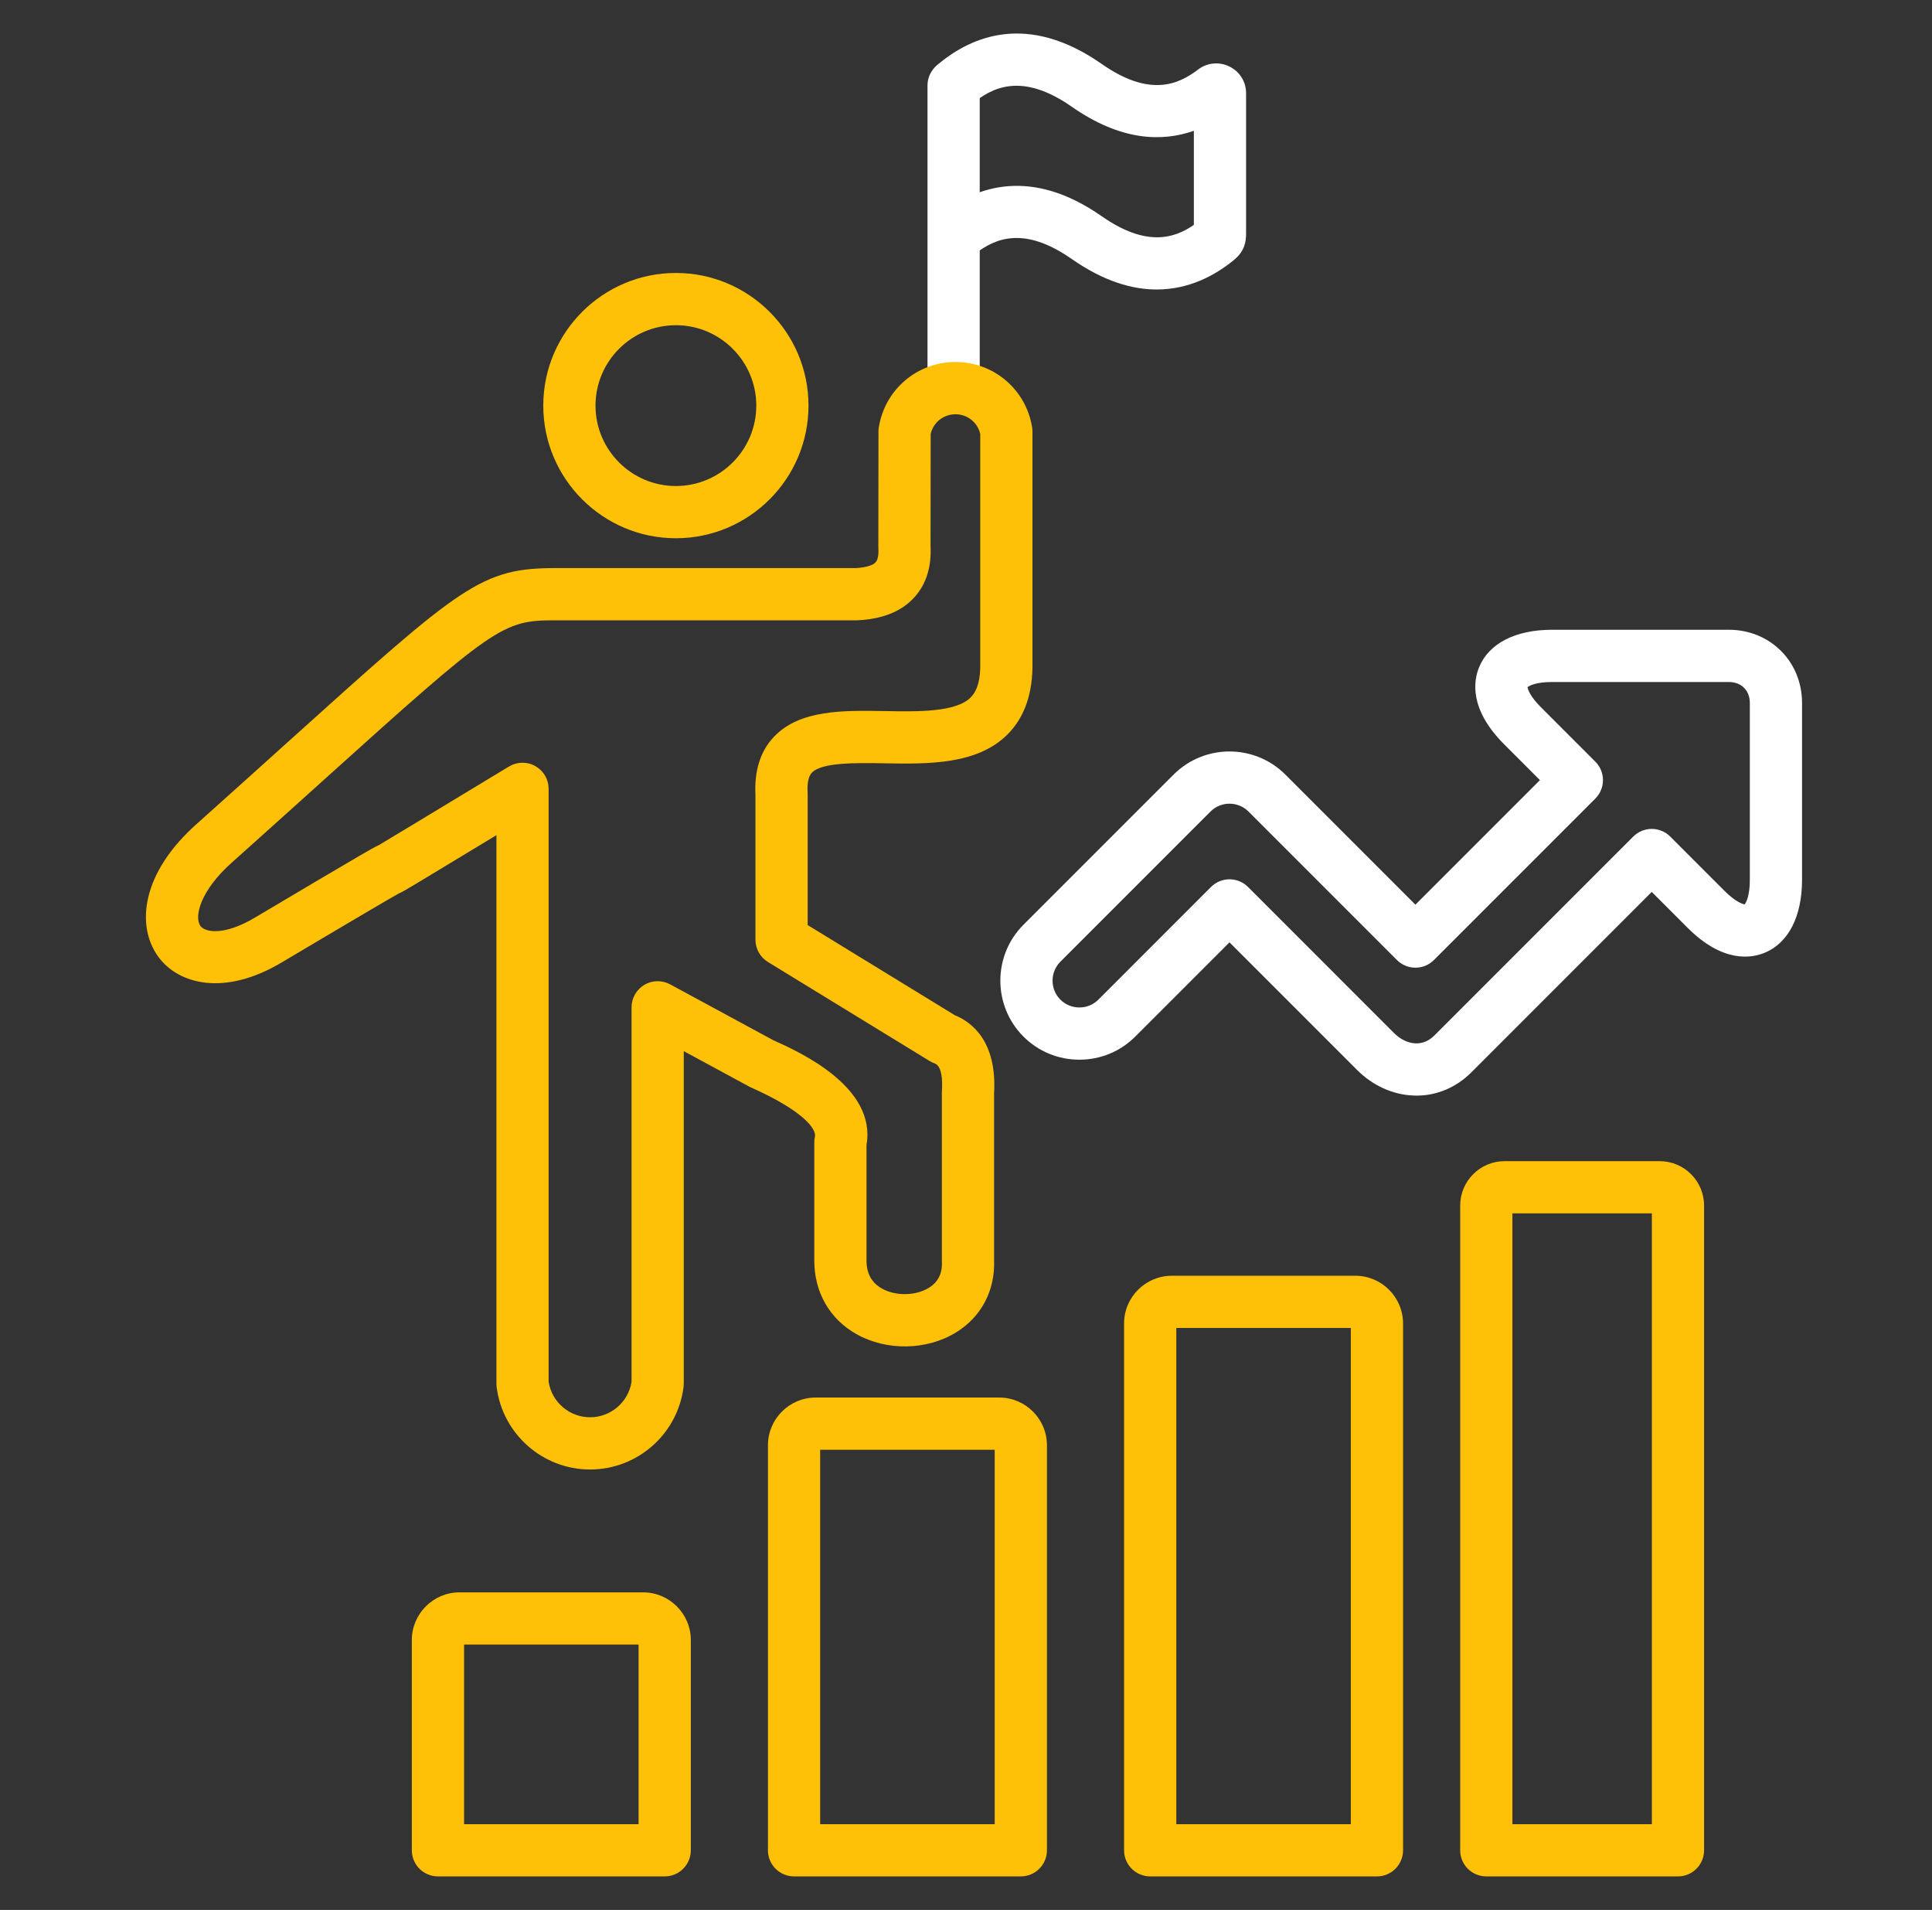 <?xml version="1.0" encoding="UTF-8"?>
<svg xmlns="http://www.w3.org/2000/svg" width="86" height="85" viewBox="0 0 86 85" fill="none">
  <rect x="0" y="0" width="86" height="85" fill="#333333" stroke="none"/>
  <path d="M42.448 17.948C42.14 17.948 41.845 17.825 41.627 17.607C41.409 17.389 41.286 17.094 41.286 16.785V3.803C41.286 3.494 41.409 3.199 41.627 2.981C41.845 2.763 42.14 2.641 42.448 2.641C42.757 2.641 43.052 2.763 43.27 2.981C43.488 3.199 43.611 3.494 43.611 3.803V16.785C43.611 17.094 43.488 17.389 43.27 17.607C43.052 17.825 42.757 17.948 42.448 17.948Z" fill="white"></path>
  <path d="M26.267 65.398C24.155 65.398 22.366 63.817 22.106 61.72C22.1 61.673 22.098 61.625 22.098 61.577V37.168C20.958 37.858 19.818 38.547 18.678 39.235C18.159 39.547 17.906 39.699 17.734 39.773C17.428 39.942 16.23 40.64 12.531 42.837C9.973 44.357 7.93 43.799 7.041 42.572C6.067 41.229 6.244 38.862 8.832 36.6C10.353 35.239 11.686 34.038 12.854 32.986C20.601 26.005 21.412 25.284 24.765 25.281H38.111C38.538 25.256 38.854 25.162 38.979 25.022C39.108 24.879 39.11 24.567 39.1 24.393C39.099 24.37 39.098 24.347 39.098 24.324L39.104 19.199C39.104 19.137 39.109 19.075 39.119 19.014C39.392 17.332 40.827 16.111 42.531 16.111C44.235 16.111 45.67 17.332 45.943 19.014C45.953 19.076 45.958 19.138 45.958 19.2V29.462C45.985 30.834 45.614 31.917 44.854 32.679C43.496 34.042 41.298 34.004 39.36 33.97C38.124 33.949 36.586 33.922 36.14 34.386C35.989 34.544 35.925 34.844 35.95 35.277C35.951 35.3 35.952 35.322 35.952 35.345V41.169L42.497 45.178C43.267 45.492 44.385 46.35 44.25 48.666V56.066C44.303 57.423 43.69 58.597 42.565 59.293C41.261 60.098 39.479 60.132 38.13 59.377C36.93 58.706 36.243 57.507 36.247 56.088V50.845C36.247 50.758 36.257 50.671 36.276 50.586C36.347 50.275 35.826 49.464 33.422 48.393C33.395 48.381 33.368 48.367 33.342 48.353L30.437 46.78V61.577C30.437 61.625 30.434 61.673 30.428 61.72C30.169 63.817 28.38 65.398 26.267 65.398L26.267 65.398ZM24.422 61.497C24.564 62.4 25.347 63.074 26.267 63.074C27.188 63.074 27.971 62.4 28.113 61.497V44.829C28.113 44.627 28.166 44.43 28.265 44.255C28.365 44.08 28.508 43.933 28.681 43.83C28.854 43.727 29.05 43.671 29.252 43.667C29.453 43.663 29.652 43.711 29.829 43.807L34.41 46.288C35.612 46.824 39.025 48.377 38.571 50.959V56.09C38.57 56.676 38.796 57.087 39.264 57.349C39.87 57.688 40.764 57.673 41.343 57.315C41.76 57.057 41.952 56.674 41.927 56.144C41.926 56.126 41.926 56.108 41.926 56.09V48.631C41.926 48.606 41.927 48.581 41.928 48.557C41.96 48.057 41.928 47.438 41.594 47.32C41.517 47.293 41.444 47.258 41.374 47.215L34.183 42.812C34.013 42.708 33.873 42.562 33.776 42.389C33.679 42.215 33.628 42.019 33.628 41.82V35.377C33.572 34.288 33.853 33.413 34.464 32.777C35.612 31.581 37.538 31.613 39.401 31.646C40.875 31.672 42.548 31.701 43.208 31.038C43.511 30.735 43.65 30.231 43.635 29.498L43.634 29.474V19.311C43.516 18.799 43.063 18.436 42.531 18.436C41.999 18.436 41.546 18.799 41.428 19.311L41.422 24.295C41.469 25.227 41.23 25.994 40.71 26.574C40.148 27.201 39.304 27.548 38.202 27.604C38.182 27.605 38.162 27.606 38.142 27.606H24.699C22.365 27.606 22.013 27.861 14.41 34.712C13.24 35.767 11.905 36.969 10.372 38.341C8.896 39.632 8.636 40.813 8.922 41.208C9.132 41.497 9.975 41.652 11.344 40.839C13.64 39.475 15.217 38.544 16.03 38.071C16.449 37.828 16.686 37.691 16.86 37.614C17.145 37.447 18.406 36.684 22.6 34.147L22.658 34.112C22.834 34.006 23.035 33.948 23.241 33.945C23.448 33.942 23.651 33.993 23.83 34.095C24.009 34.196 24.159 34.343 24.263 34.521C24.367 34.699 24.421 34.901 24.421 35.107V61.497H24.422Z" fill="#FFC107"></path>
  <path d="M30.086 23.954C26.831 23.954 24.183 21.306 24.183 18.051C24.183 14.796 26.831 12.148 30.086 12.148C33.341 12.148 35.989 14.796 35.989 18.051C35.989 21.306 33.341 23.954 30.086 23.954ZM30.086 14.473C28.113 14.473 26.508 16.078 26.508 18.051C26.508 20.025 28.113 21.63 30.086 21.63C32.059 21.63 33.665 20.025 33.665 18.051C33.665 16.078 32.059 14.473 30.086 14.473Z" fill="#FFC107"></path>
  <path d="M51.492 12.884C50.389 12.884 49.123 12.515 47.711 11.529C45.577 10.039 44.3 10.613 43.425 11.28C43.18 11.464 42.872 11.544 42.568 11.502C42.264 11.46 41.989 11.299 41.803 11.055C41.617 10.811 41.535 10.504 41.575 10.199C41.615 9.895 41.774 9.619 42.016 9.431C43.489 8.309 45.903 7.431 49.042 9.624C50.998 10.99 52.255 10.626 53.143 10.009V5.82C51.733 6.318 49.898 6.28 47.711 4.752C45.491 3.201 44.161 3.879 43.251 4.643C43.014 4.837 42.71 4.929 42.406 4.901C42.101 4.872 41.82 4.725 41.623 4.491C41.427 4.256 41.331 3.954 41.356 3.649C41.381 3.344 41.525 3.061 41.757 2.862C43.272 1.592 45.765 0.558 49.042 2.847C51.175 4.337 52.453 3.764 53.327 3.097C53.525 2.945 53.761 2.852 54.01 2.828C54.258 2.804 54.508 2.85 54.73 2.962C55.184 3.186 55.467 3.639 55.467 4.143V10.409C55.468 10.743 55.408 11.177 54.927 11.571C54.078 12.265 52.921 12.883 51.492 12.883L51.492 12.884Z" fill="white"></path>
  <path d="M29.588 83.507H19.494C19.186 83.507 18.891 83.385 18.673 83.167C18.455 82.949 18.332 82.654 18.332 82.345V72.991C18.332 71.82 19.285 70.866 20.457 70.866H28.626C29.797 70.866 30.751 71.82 30.751 72.991V82.345C30.751 82.654 30.628 82.949 30.41 83.167C30.192 83.385 29.897 83.507 29.588 83.507ZM20.657 81.183H28.426V73.19H20.657V81.183ZM45.441 83.507H35.346C35.038 83.507 34.743 83.385 34.525 83.167C34.307 82.949 34.184 82.654 34.184 82.345V64.321C34.184 63.149 35.138 62.196 36.309 62.196H44.478C45.649 62.196 46.603 63.149 46.603 64.321V82.345C46.603 82.654 46.48 82.949 46.262 83.167C46.044 83.385 45.749 83.507 45.441 83.507ZM36.508 81.183H44.278V64.52H36.508V81.183ZM61.293 83.507H51.199C50.89 83.507 50.595 83.385 50.377 83.167C50.159 82.949 50.036 82.654 50.036 82.345V58.901C50.036 57.73 50.99 56.776 52.161 56.776H60.33C61.502 56.776 62.455 57.73 62.455 58.901V82.345C62.455 82.654 62.332 82.949 62.114 83.167C61.896 83.385 61.601 83.507 61.293 83.507ZM52.361 81.183H60.13V59.1H52.361V81.183ZM74.692 83.507H66.16C65.852 83.507 65.556 83.385 65.338 83.167C65.12 82.949 64.998 82.654 64.998 82.345V53.652C64.998 52.562 65.884 51.676 66.974 51.676H73.878C74.968 51.676 75.854 52.562 75.854 53.652V82.345C75.854 82.654 75.732 82.949 75.514 83.167C75.296 83.385 75 83.507 74.692 83.507ZM67.322 81.183H73.53V54H67.322V81.183Z" fill="#FFC107"></path>
  <path d="M63.053 48.759C62.996 48.759 62.939 48.757 62.881 48.754C61.974 48.709 61.097 48.306 60.411 47.62L54.729 41.938L50.534 46.132C49.872 46.795 48.988 47.16 48.046 47.16C47.105 47.16 46.221 46.795 45.558 46.132C44.186 44.76 44.186 42.527 45.558 41.155L52.24 34.473C53.613 33.1 55.845 33.101 57.217 34.473L63.005 40.261L68.548 34.718L66.953 33.122C65.394 31.563 65.588 30.302 65.842 29.688C66.279 28.633 67.461 28.027 69.085 28.027H76.96C77.848 28.027 78.671 28.361 79.277 28.966C79.882 29.571 80.215 30.394 80.215 31.283V39.158C80.215 40.782 79.61 41.964 78.555 42.401C77.941 42.655 76.679 42.849 75.12 41.29L73.525 39.694L65.494 47.725C64.824 48.395 63.963 48.759 63.054 48.759H63.053ZM54.729 39.132C55.037 39.132 55.333 39.254 55.551 39.472L62.055 45.977C62.333 46.254 62.667 46.416 62.998 46.433C63.313 46.448 63.601 46.331 63.85 46.082L72.703 37.23C72.811 37.122 72.939 37.036 73.08 36.978C73.221 36.919 73.372 36.889 73.525 36.889C73.677 36.889 73.829 36.919 73.969 36.978C74.111 37.036 74.239 37.122 74.347 37.23L76.763 39.647C77.234 40.118 77.555 40.237 77.663 40.247C77.73 40.167 77.891 39.851 77.891 39.158V31.283C77.891 31.011 77.802 30.779 77.633 30.61C77.465 30.441 77.231 30.352 76.96 30.352H69.085C68.392 30.352 68.076 30.513 67.996 30.579C68.006 30.688 68.125 31.008 68.596 31.479L71.013 33.897C71.231 34.114 71.354 34.41 71.354 34.718C71.354 35.026 71.231 35.322 71.013 35.54L63.827 42.726C63.719 42.834 63.591 42.92 63.45 42.978C63.309 43.036 63.158 43.066 63.005 43.066C62.853 43.066 62.702 43.036 62.561 42.978C62.42 42.92 62.292 42.834 62.184 42.726L55.574 36.116C55.108 35.651 54.35 35.651 53.884 36.116L47.202 42.799C46.736 43.265 46.736 44.023 47.202 44.489C47.426 44.712 47.726 44.836 48.047 44.836C48.368 44.836 48.668 44.713 48.891 44.489L53.907 39.472C54.015 39.365 54.143 39.279 54.284 39.221C54.425 39.162 54.577 39.132 54.729 39.132H54.729Z" fill="white"></path>
</svg>
